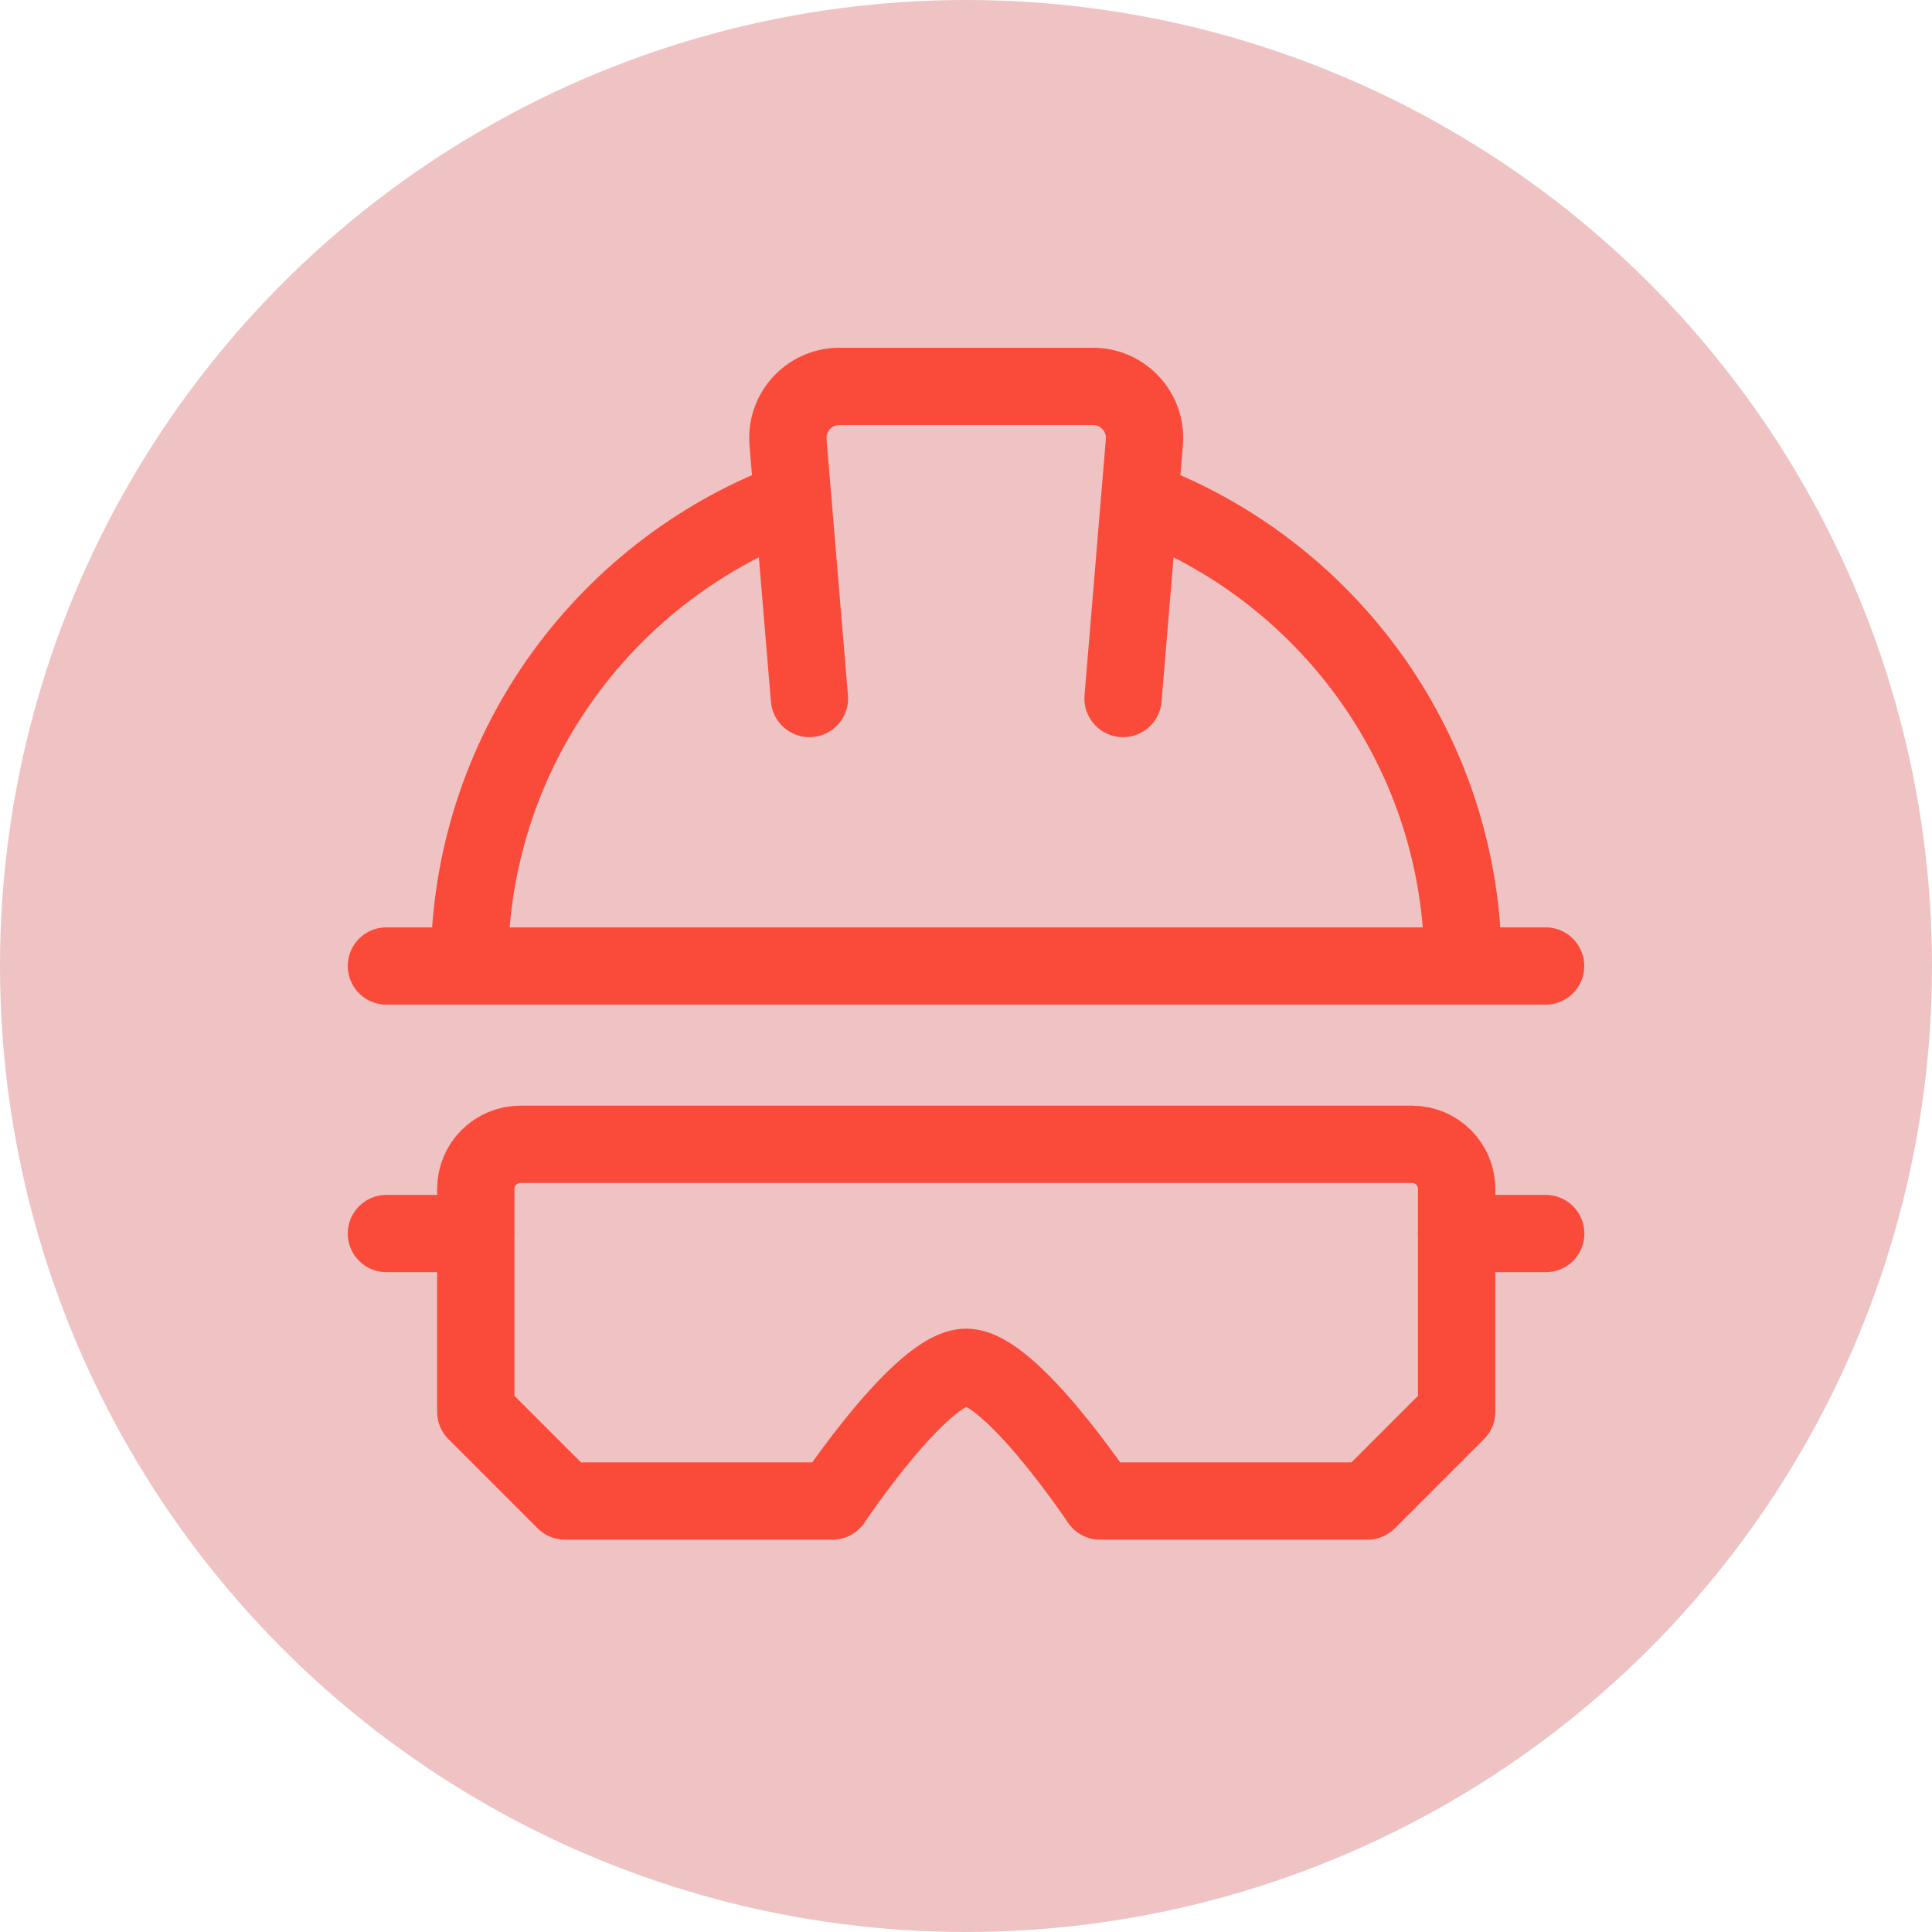 <svg width="50" height="50" viewBox="0 0 50 50" fill="none" xmlns="http://www.w3.org/2000/svg">
<circle cx="25" cy="25" r="25" fill="#EFC3C3"/>
<path d="M40 25H10" stroke="#FA4A3A" stroke-width="2" stroke-miterlimit="10" stroke-linecap="round" stroke-linejoin="round"/>
<path d="M20.39 12.996C15.57 14.851 12.148 19.526 12.148 25M29.621 12.996C34.442 14.851 37.863 19.526 37.863 25M29.064 18.077L29.616 11.445C29.681 10.667 29.067 10 28.286 10H21.724C20.943 10 20.329 10.667 20.394 11.446L20.948 18.077M13.467 29.615H36.544C37.181 29.615 37.698 30.132 37.698 30.769V36.538L35.39 38.846H28.467C28.467 38.846 26.16 35.385 25.006 35.385C23.852 35.385 21.544 38.846 21.544 38.846H14.621L12.313 36.538V30.769C12.313 30.132 12.83 29.615 13.467 29.615Z" stroke="#FA4A3A" stroke-width="2" stroke-miterlimit="10" stroke-linecap="round" stroke-linejoin="round"/>
<path d="M12.308 31.924H10" stroke="#FA4A3A" stroke-width="2" stroke-miterlimit="10" stroke-linecap="round" stroke-linejoin="round"/>
<path d="M40.003 31.924H37.695" stroke="#FA4A3A" stroke-width="2" stroke-miterlimit="10" stroke-linecap="round" stroke-linejoin="round"/>
</svg>

